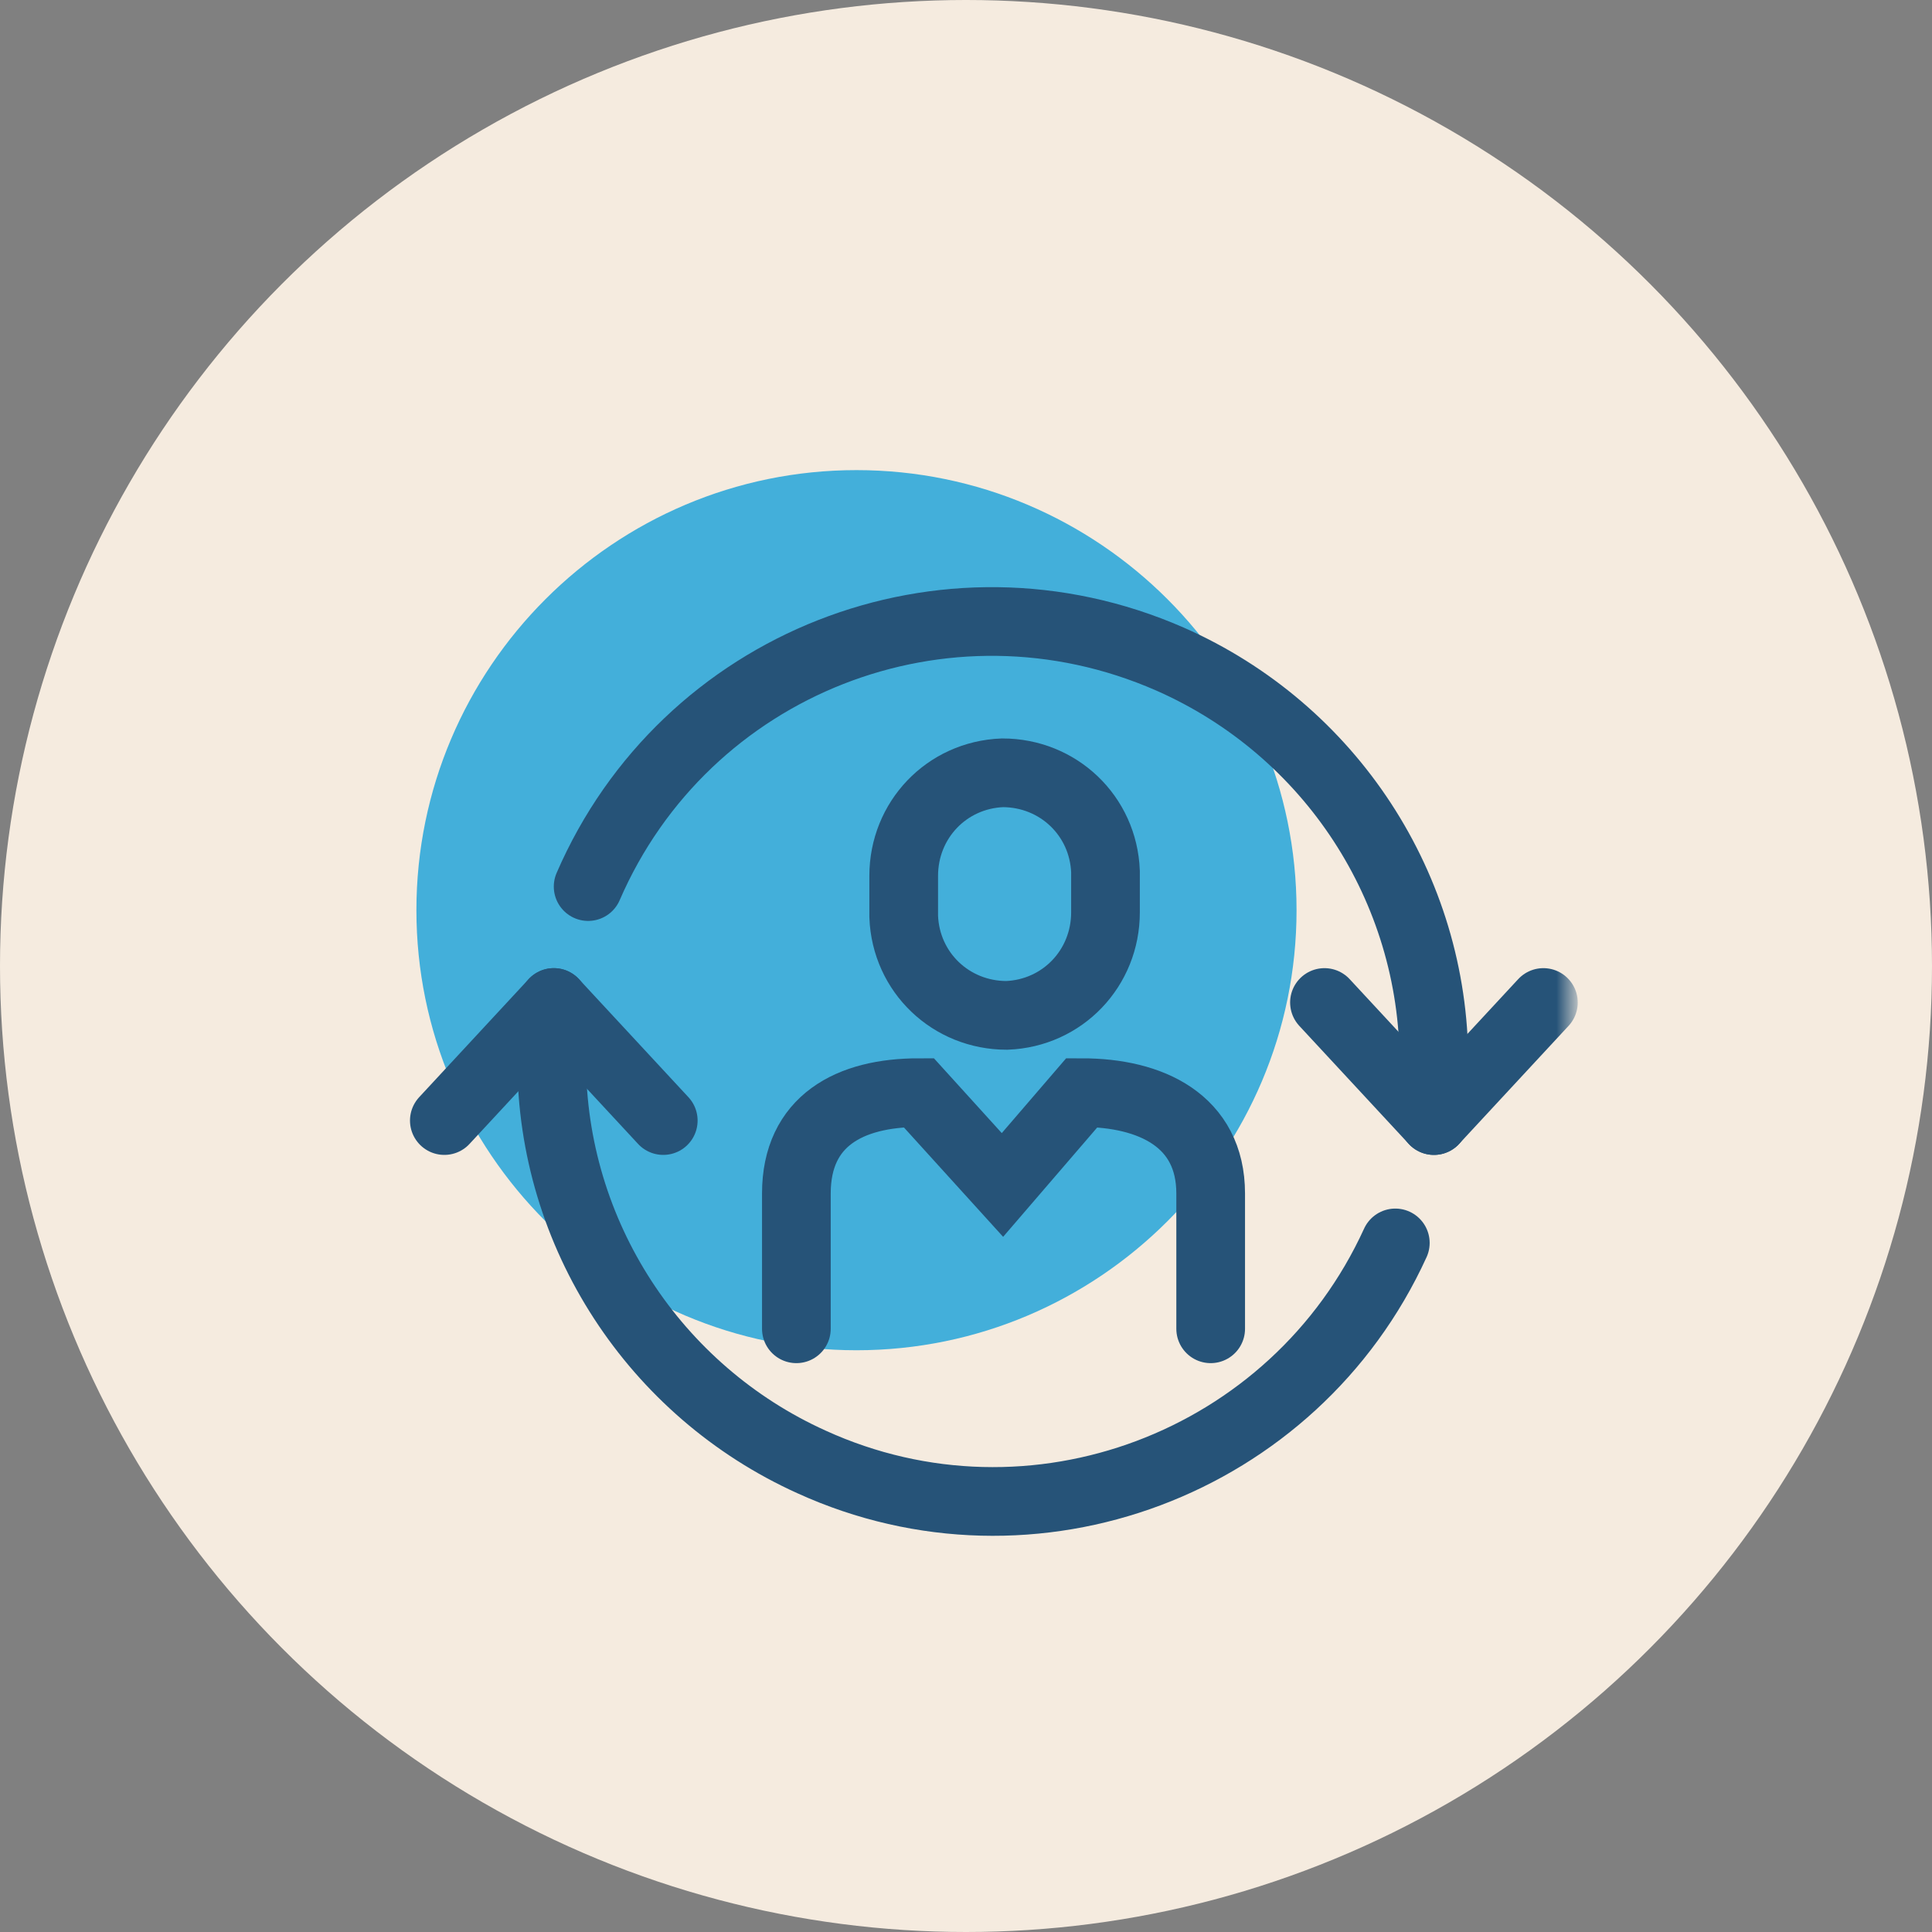 <svg xmlns="http://www.w3.org/2000/svg" width="90" height="90" viewBox="0 0 90 90" fill="none"><rect x="0" y="0" width="90" height="90" fill="#808080" stroke="none"/><circle cx="45" cy="45" r="45" fill="#F5EBDF"></circle><g clip-path="url(#clip0_4005_7)"><path d="M45.5 85.3C66.211 85.3 83 68.511 83 47.8C83 27.089 66.211 10.3 45.5 10.3C24.789 10.3 8 27.089 8 47.8C8 68.511 24.789 85.3 45.5 85.3Z" fill="#F5EBDF"></path><mask id="mask0_4005_7" style="mask-type:luminance" maskUnits="userSpaceOnUse" x="17" y="18" width="57" height="57"><path d="M73.299 18.7H17.699V74.3H73.299V18.7Z" fill="white"></path></mask><g mask="url(#mask0_4005_7)"><path d="M60.398 42.4C60.398 53.7 51.198 62.9 39.898 62.9C28.598 62.9 19.398 53.7 19.398 42.4C19.398 31.1 28.598 21.9 39.898 21.9C51.198 21.9 60.398 31.1 60.398 42.4Z" fill="#43AFDA"></path><path d="M37.098 61.9V55.6C37.098 52.2 39.598 50.9 42.798 50.9L46.698 55.2L50.398 50.9C53.598 50.9 56.398 52.2 56.398 55.6V61.9" stroke="#265378" stroke-width="3.2" stroke-linecap="round"></path><path d="M51.498 42.5C51.498 45.1 49.498 47.2 46.898 47.3C44.298 47.3 42.198 45.3 42.098 42.7V42.6V40.8C42.098 38.2 44.098 36.1 46.698 36C49.298 36 51.398 38 51.498 40.6V40.7V42.5Z" stroke="#265378" stroke-width="3.2" stroke-linecap="round"></path><path d="M64.999 57.9C60.299 68.2 48.099 72.8 37.799 68.1C30.499 64.8 25.699 57.5 25.699 49.4C25.699 48.8 25.699 48.2 25.699 47.7" stroke="#265378" stroke-width="3.2" stroke-linecap="round"></path><path d="M27.398 41.3C31.898 30.9 43.998 26.1 54.498 30.7C61.998 34 66.798 41.4 66.798 49.5C66.798 50.2 66.798 50.9 66.698 51.6" stroke="#265378" stroke-width="3.2" stroke-linecap="round"></path><path d="M25.799 46.7L20.699 52.2" stroke="#265378" stroke-width="3.2" stroke-linecap="round"></path><path d="M30.897 52.2L25.797 46.7" stroke="#265378" stroke-width="3.2" stroke-linecap="round"></path><path d="M66.797 52.2L71.897 46.7" stroke="#265378" stroke-width="3.2" stroke-linecap="round"></path><path d="M61.699 46.7L66.799 52.2" stroke="#265378" stroke-width="3.2" stroke-linecap="round"></path></g></g><defs><clipPath id="clip0_4005_7"><rect width="75" height="75" fill="white" transform="translate(7 10)"></rect></clipPath></defs></svg>